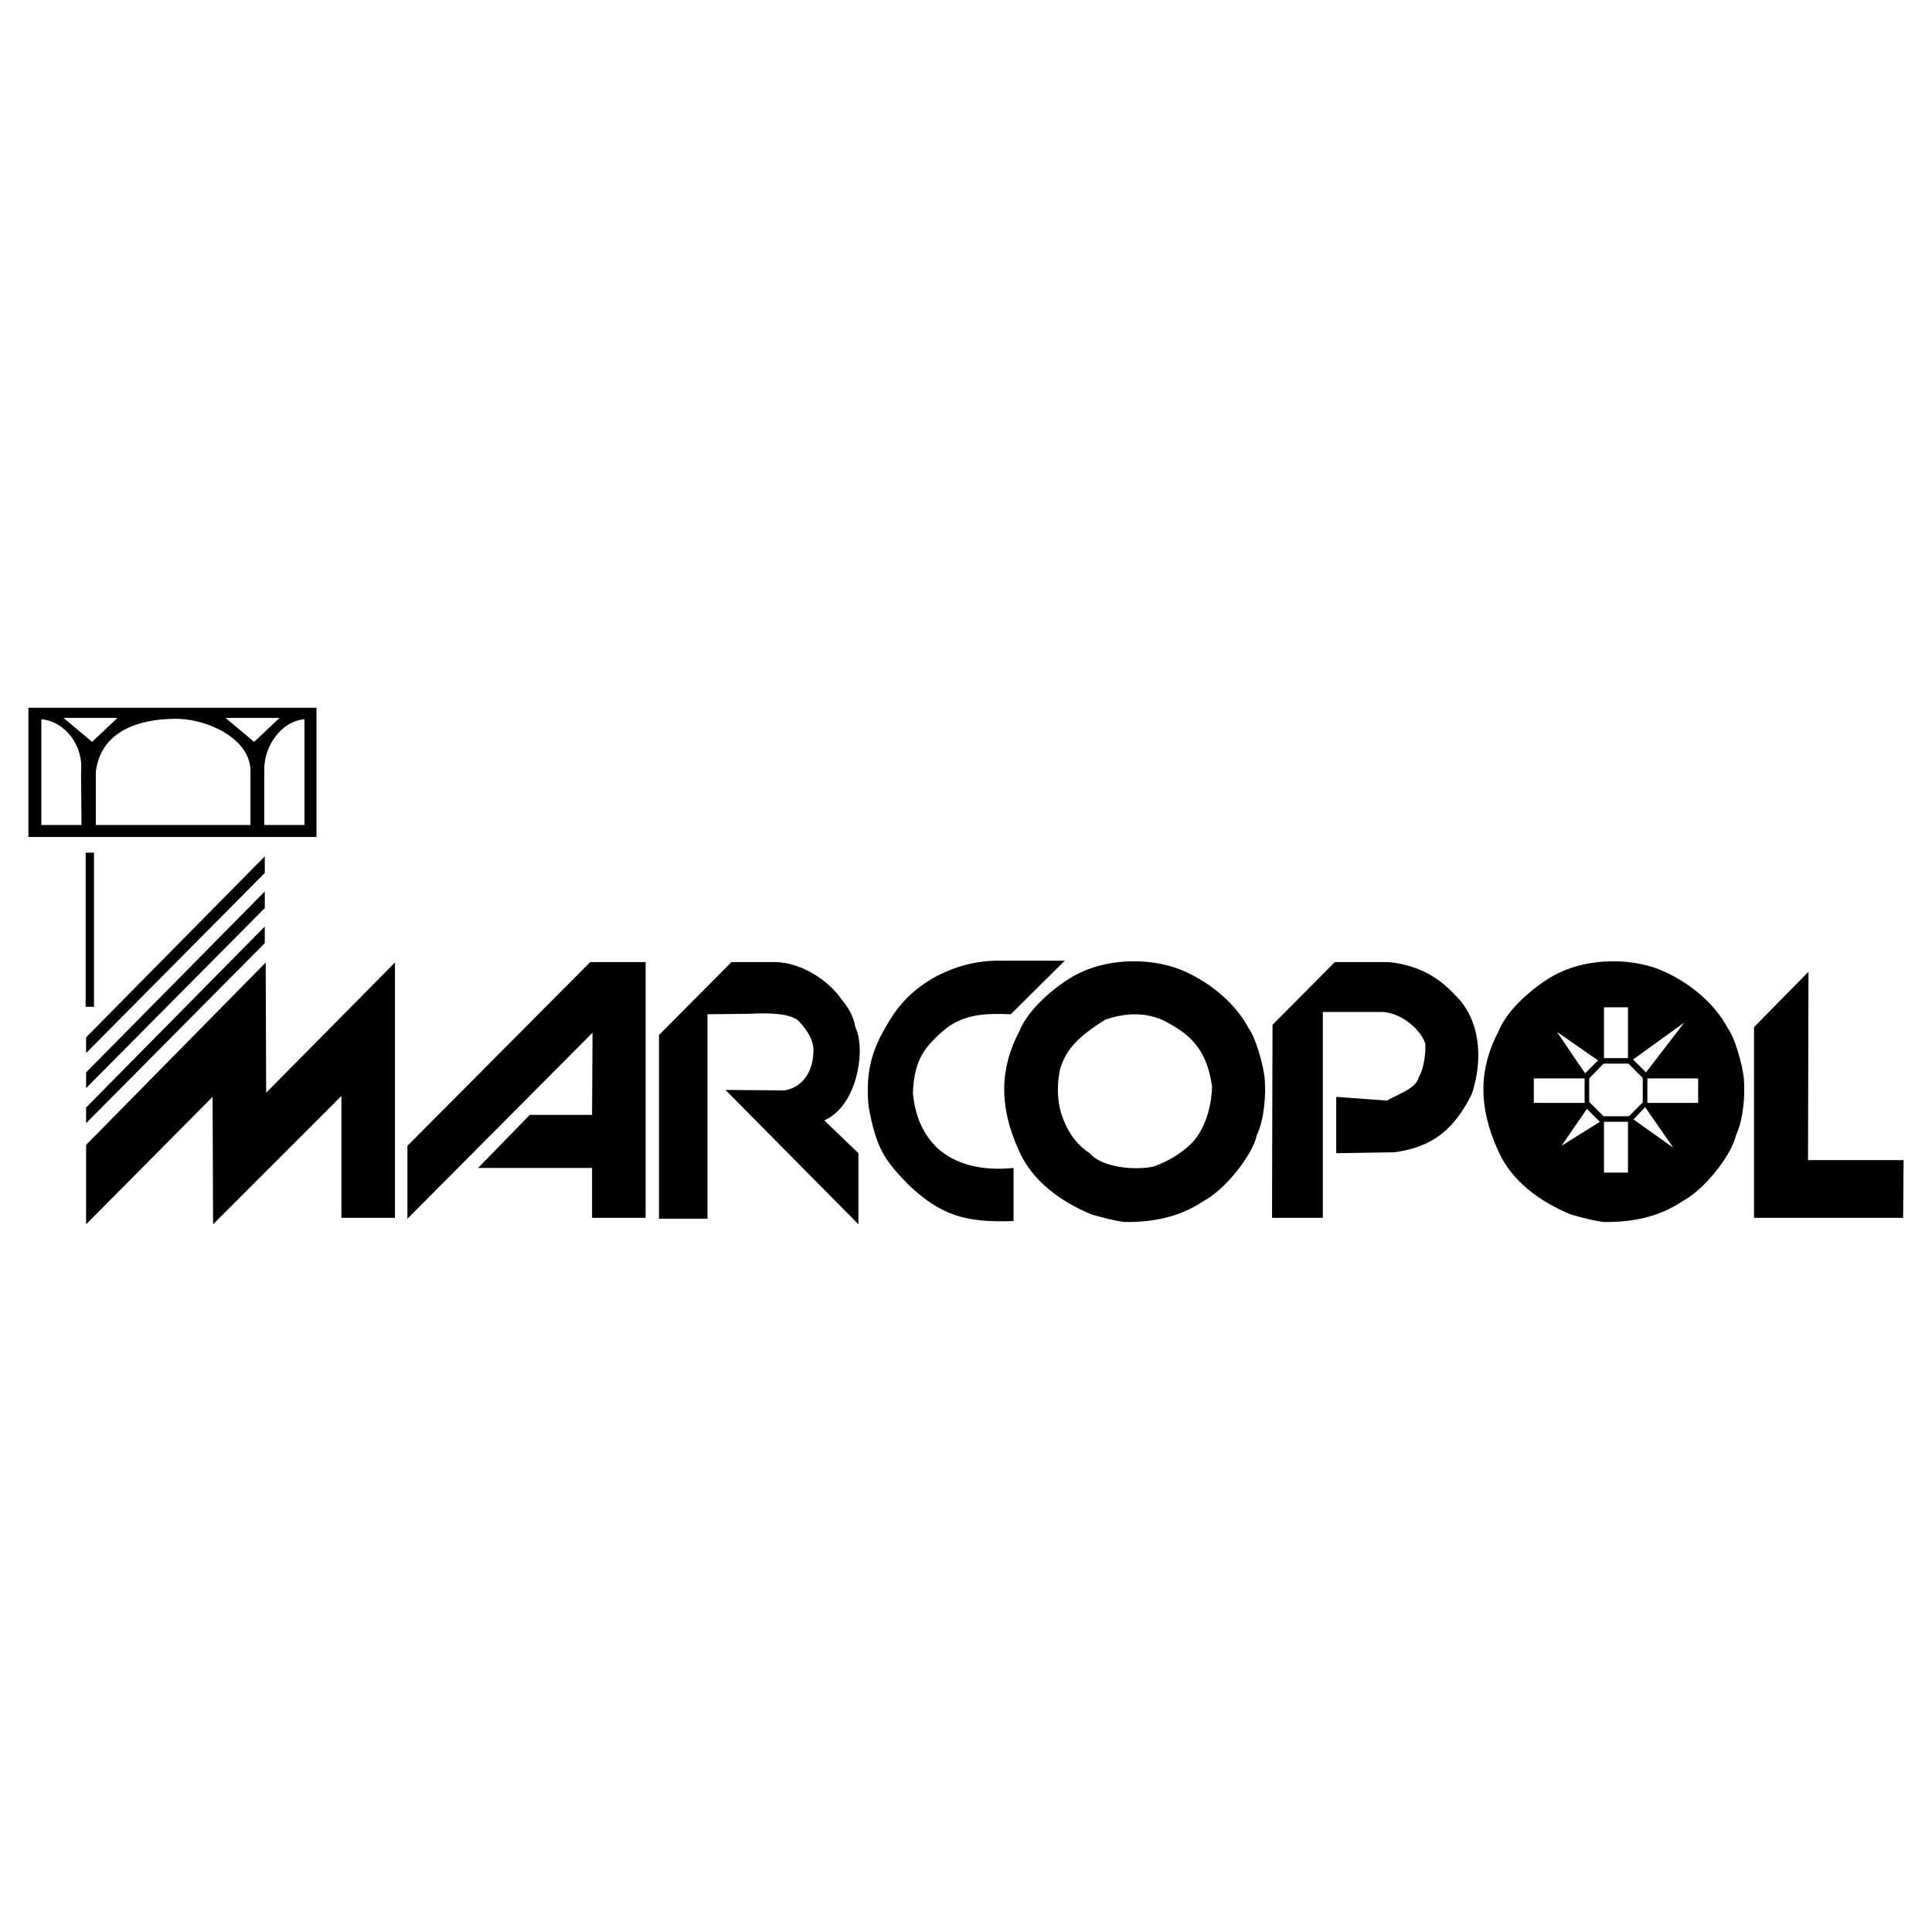 <svg xmlns="http://www.w3.org/2000/svg" width="2500" height="2500" viewBox="0 0 192.756 192.756"><g fill-rule="evenodd" clip-rule="evenodd"><path fill="#fff" d="M0 0h192.756v192.756H0V0z"/><path d="M64.414 121.502V95.987h-5.526l-18.239 18.331v7.276l18.469-18.561-.047 8.199h-6.217l-5.159 5.295h11.376v4.975h5.343zM70.586 121.594v-20.402l4.283-.047c1.658-.092 3.961-.092 4.836.738.875.967 1.612 2.025 1.428 3.361-.092 1.566-.968 3.225-2.856 3.547l-5.896-.047 13.265 13.402v-7.092l-3.408-3.27c1.52-.691 2.441-2.119 2.994-3.686.508-1.52.875-3.961.092-5.664-.184-1.152-.783-2.027-1.428-2.811-1.151-1.658-3.731-3.547-6.494-3.638h-4.421l-7.231 7.277v18.33h4.836v.002zM101.121 121.824v-5.297c-3.223.324-5.848-.367-7.645-2.025-1.52-1.52-2.165-3.27-2.395-5.389.092-3.639 1.474-4.836 2.855-6.125 2.072-1.889 4.467-1.889 6.909-1.797l5.389-5.343h-6.172c-2.256-.046-4.283.368-6.586 1.521-2.257 1.242-3.777 2.717-5.066 5.02-1.428 2.441-2.073 4.561-1.75 8.014.783 4.33 1.704 5.436 3.96 7.783 3.179 2.994 5.528 3.824 10.501 3.638z"/><path d="M112.176 121.918c2.855.045 5.572-.508 7.875-2.074 2.074-1.059 4.883-4.514 5.344-6.586.736-1.566.922-4.006.783-5.664-.139-1.383-.922-4.146-1.613-5.021-1.334-2.533-3.822-4.467-6.17-5.572-3.225-1.52-7.646-1.428-10.732.092-1.75.83-4.975 3.316-5.941 5.758-1.98 3.73-2.072 7.508-.092 11.883 1.336 3.131 4.283 5.205 7.322 6.447 1.152.321 2.165.598 3.224.737zM159.984 121.918c2.855.045 5.572-.508 7.875-2.074 2.072-1.059 4.883-4.514 5.344-6.586.736-1.566.92-4.006.781-5.664-.137-1.383-.92-4.146-1.611-5.021-1.336-2.533-3.822-4.467-6.172-5.572-3.223-1.52-7.645-1.428-10.73.092-1.75.83-4.975 3.316-5.941 5.758-1.98 3.73-2.072 7.508-.092 11.883 1.334 3.131 4.283 5.205 7.322 6.447 1.152.321 2.164.598 3.224.737zM8.592 122.146l12.619-12.71.047 12.71 12.804-12.802v12.158h5.342V96.033l-12.85 12.988-.046-12.988-17.916 18.192v7.921zM131.98 121.502v-20.541h6.033c1.98.184 3.777 1.842 4.191 3.178.047.922-.137 2.486-.645 3.316-.275 1.15-1.98 1.658-3.178 2.35l-5.066-.369v5.619l5.803-.092c2.811-.414 5.574-1.383 7.738-5.85 1.197-3.639.736-7.508-1.658-9.811-1.658-1.797-3.639-2.994-6.633-3.316h-5.389l-6.217 6.263-.047 19.252h5.068v.001zM189.875 121.502l.047-5.756h-9.535l.047-18.793-5.436 5.527v19.022h14.877z"/><path d="M115.078 116.391c1.473-.508 2.9-1.383 3.914-2.441 1.197-1.289 1.889-3.455 1.934-5.572-.551-3.961-2.486-5.297-4.605-6.449-1.887-.967-3.961-.92-6.078-.184-2.303 1.473-3.916 2.764-4.514 5.066-.277 1.52-.23 2.855.092 4.1.553 1.795 1.473 3.223 2.9 4.145 1.291 1.518 4.699 1.702 6.357 1.335zM162.518 111.369l1.38-1.381v-2.441l-1.427-1.428h-2.487l-1.427 1.475v2.347l1.427 1.428h2.534zM164.221 106.994l3.822-4.974-5.111 3.685 1.289 1.289zM159.432 105.797l-4.1-2.856 2.811 4.145 1.289-1.289zM158.326 110.633l-2.533 3.685 3.822-2.396-1.289-1.289zM162.979 111.691l3.96 2.811-2.81-4.053-1.15 1.242zM160.029 105.566h2.395V100.5h-2.395v5.066zM160.029 116.988h2.395v-5.066h-2.395v5.066zM164.359 110.033v-2.439h5.067v2.439h-5.067zM153.029 110.033v-2.439h5.067v2.439h-5.067z" fill="#fff"/><path d="M8.592 112.061l17.825-17.963V92.44L8.592 110.494v1.567zM8.592 108.561l17.825-17.963V88.94L8.592 106.994v1.567zM8.592 105.061l17.825-17.964v-1.658L8.592 103.494v1.567zM8.546 100.455h.829V85.071h-.829v15.384zM2.834 83.505h28.741V70.609H2.834v12.896z"/><path d="M24.989 82.308v-5.481c-.092-3.178-4.33-5.112-7.416-5.112-4.053 0-7.554 1.428-8.014 5.297v5.296h15.43zM4.125 82.308V71.76c2.303.185 4.237 2.579 3.961 5.297l.046 5.25H4.125v.001zM30.377 82.308V71.76c-2.303.185-4.053 2.671-4.007 5.066v5.481h4.007v.001zM25.357 74.017l2.533-2.394h-5.389l2.856 2.394zM9.19 74.017l2.534-2.394H6.335l2.855 2.394z" fill="#fff"/></g></svg>
